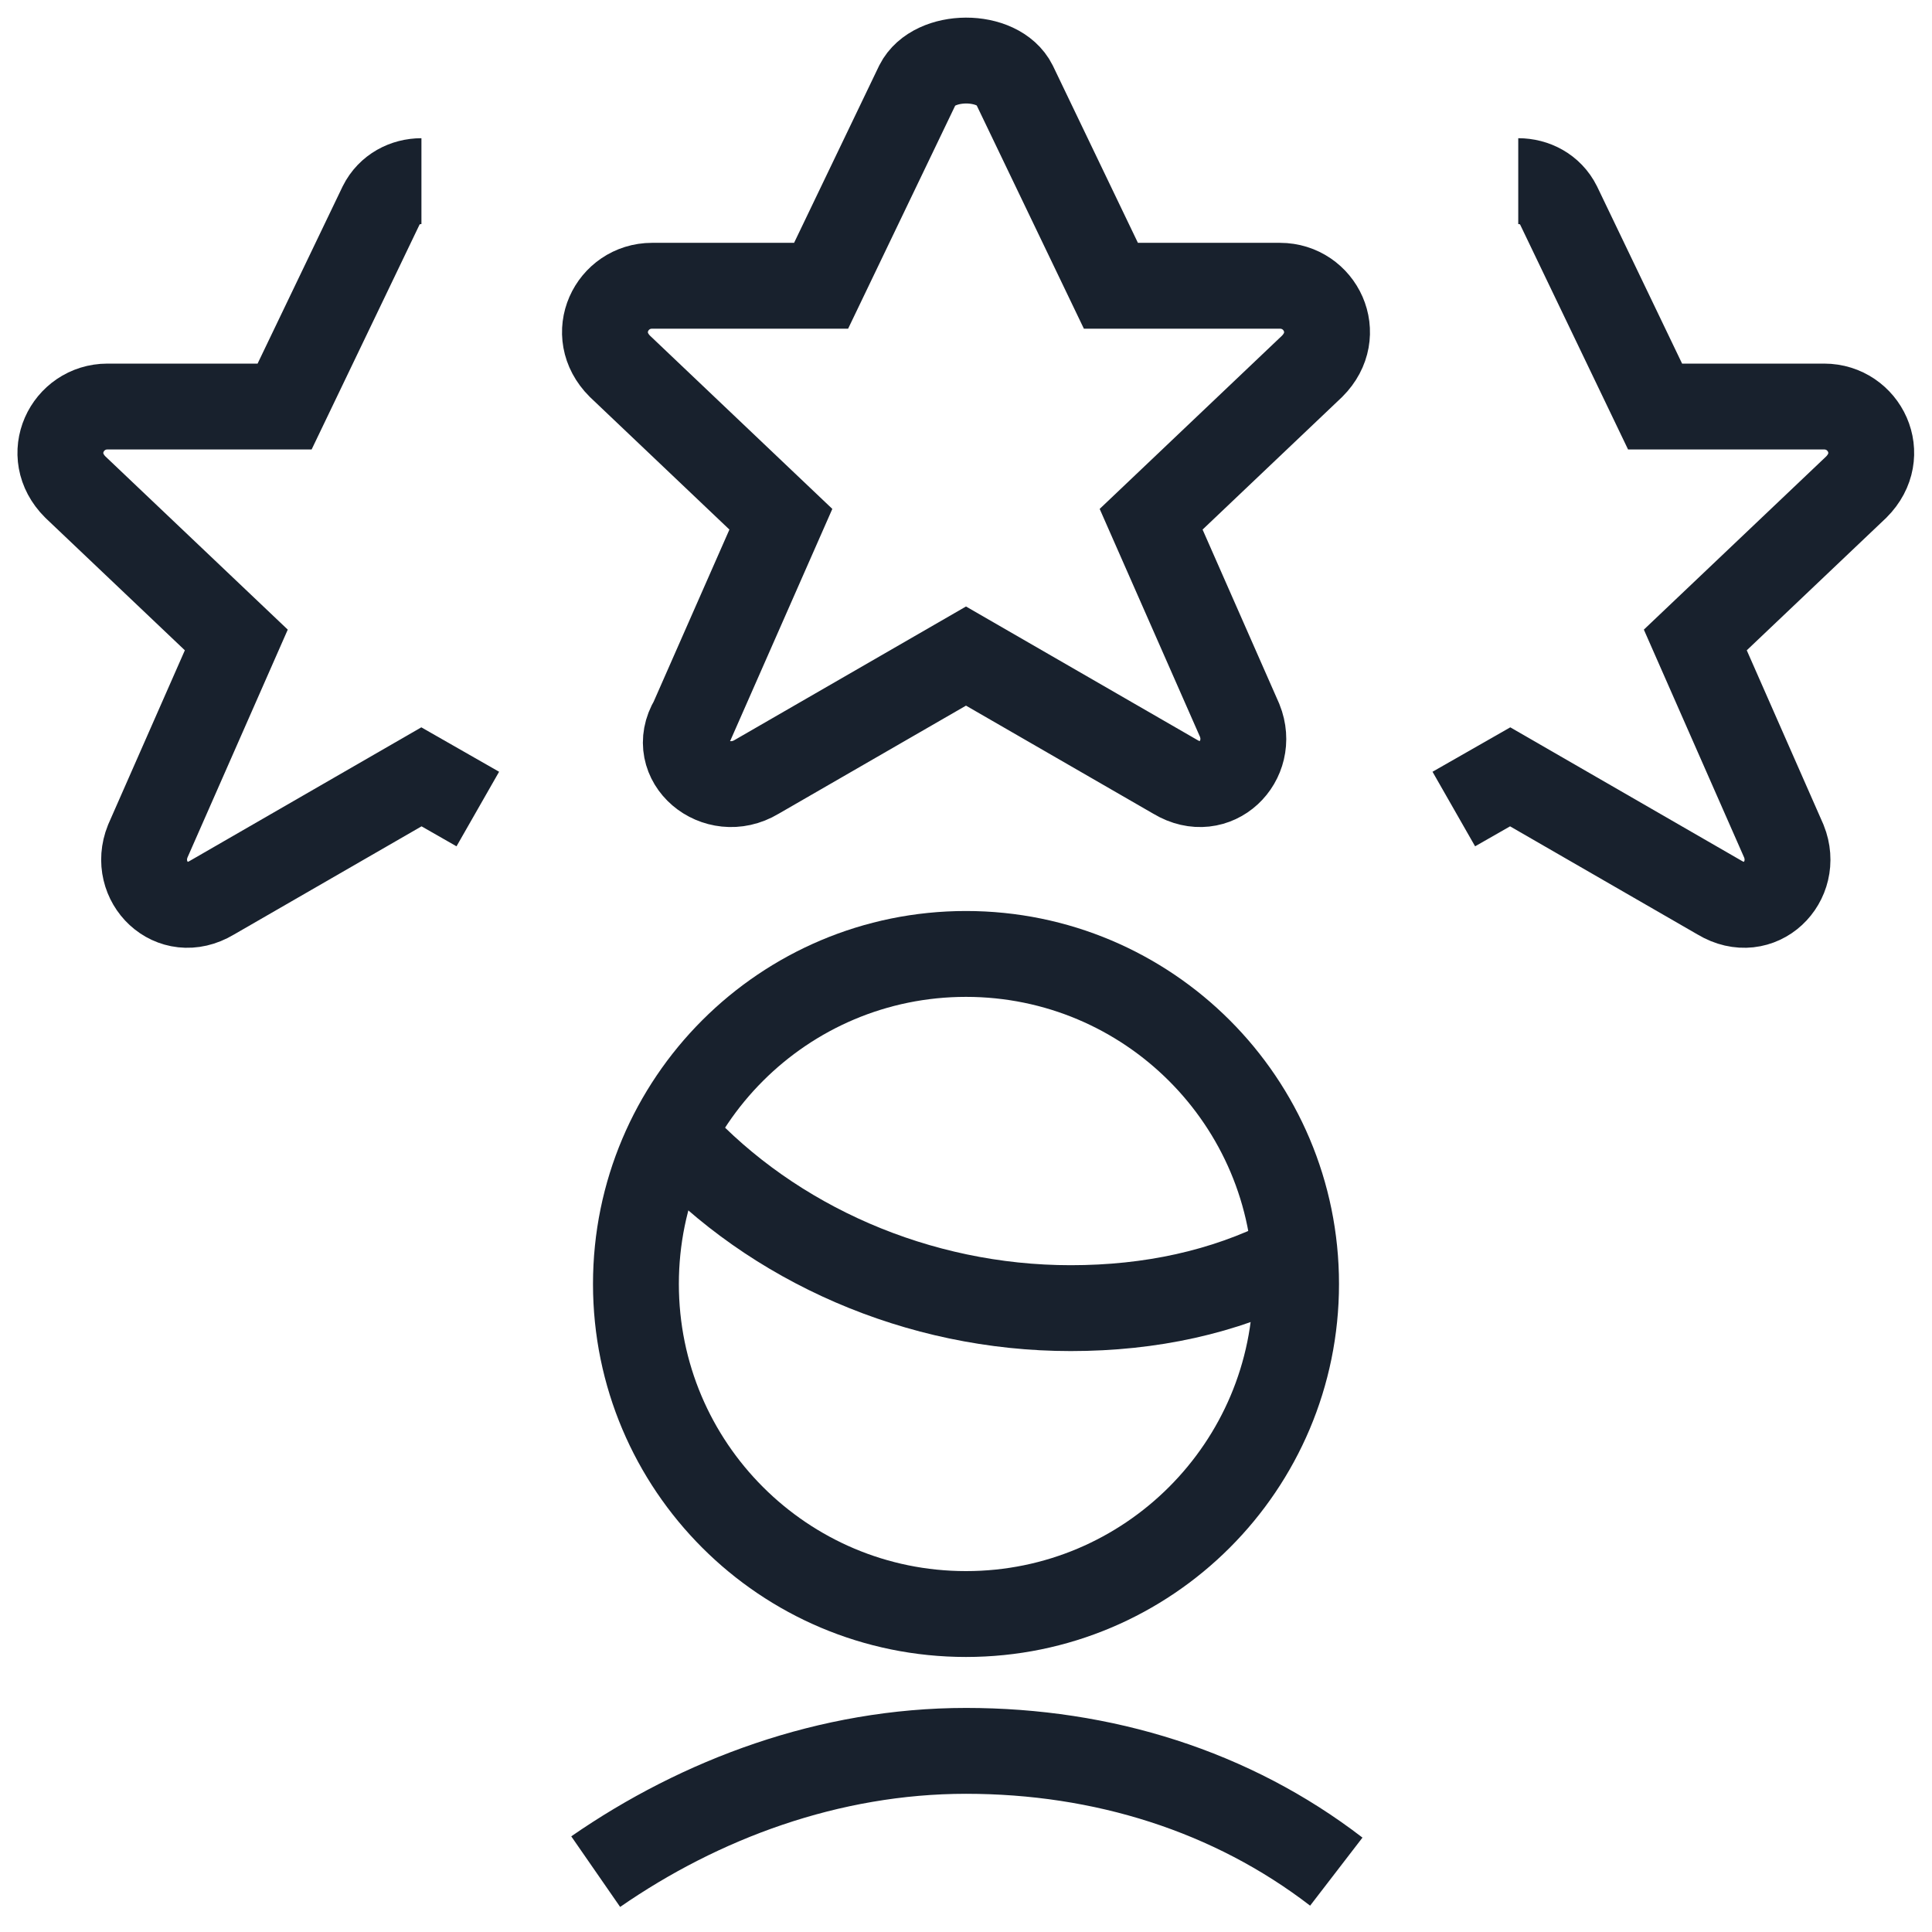 <svg xmlns="http://www.w3.org/2000/svg" fill="none" viewBox="0 0 45 45" height="45" width="45">
<g clip-path="url(#clip0_399_382)">
<path stroke-width="2" stroke="#18212D" d="M15.75 26.531C18 28.969 21.375 30.469 24.938 30.469C26.812 30.469 28.5 30.094 30 29.344"></path>
<path stroke-width="2" stroke="#18212D" d="M22.5 37.594C26.746 37.594 30.188 34.152 30.188 29.906C30.188 25.66 26.746 22.219 22.5 22.219C18.254 22.219 14.812 25.66 14.812 29.906C14.812 34.152 18.254 37.594 22.5 37.594Z"></path>
<path stroke-width="2" stroke="#18212D" d="M31.125 43.594C28.688 41.719 25.688 40.781 22.5 40.781C19.312 40.781 16.312 41.906 13.875 43.594"></path>
<path stroke-width="2" stroke="#18212D" d="M9.816 4.219C9.441 4.219 9.066 4.406 8.879 4.781L6.629 9.469H2.504C1.566 9.469 1.004 10.594 1.754 11.344L5.504 14.906L3.441 19.594C3.066 20.531 4.004 21.469 4.941 20.906L9.816 18.094L11.129 18.844"></path>
<path stroke-width="2" stroke="#18212D" d="M23.625 1.969L25.875 6.656H29.812C30.75 6.656 31.312 7.781 30.562 8.531L26.812 12.094L28.875 16.781C29.25 17.719 28.312 18.656 27.375 18.094L22.5 15.281L17.625 18.094C16.688 18.656 15.562 17.719 16.125 16.781L18.188 12.094L14.438 8.531C13.688 7.781 14.25 6.656 15.188 6.656H19.125L21.375 1.969C21.75 1.23 23.25 1.219 23.625 1.969Z"></path>
<path stroke-width="2" stroke="#18212D" d="M35.363 4.219C35.738 4.219 36.113 4.406 36.3 4.781L38.55 9.469H42.487C43.425 9.469 43.987 10.594 43.237 11.344L39.487 14.906L41.55 19.594C41.925 20.531 40.988 21.469 40.05 20.906L35.175 18.094L33.862 18.844"></path>
</g>
<defs>
<clipPath id="clip0_399_382">
<rect fill="white" height="45" width="45"></rect>
</clipPath>
</defs>
</svg>
